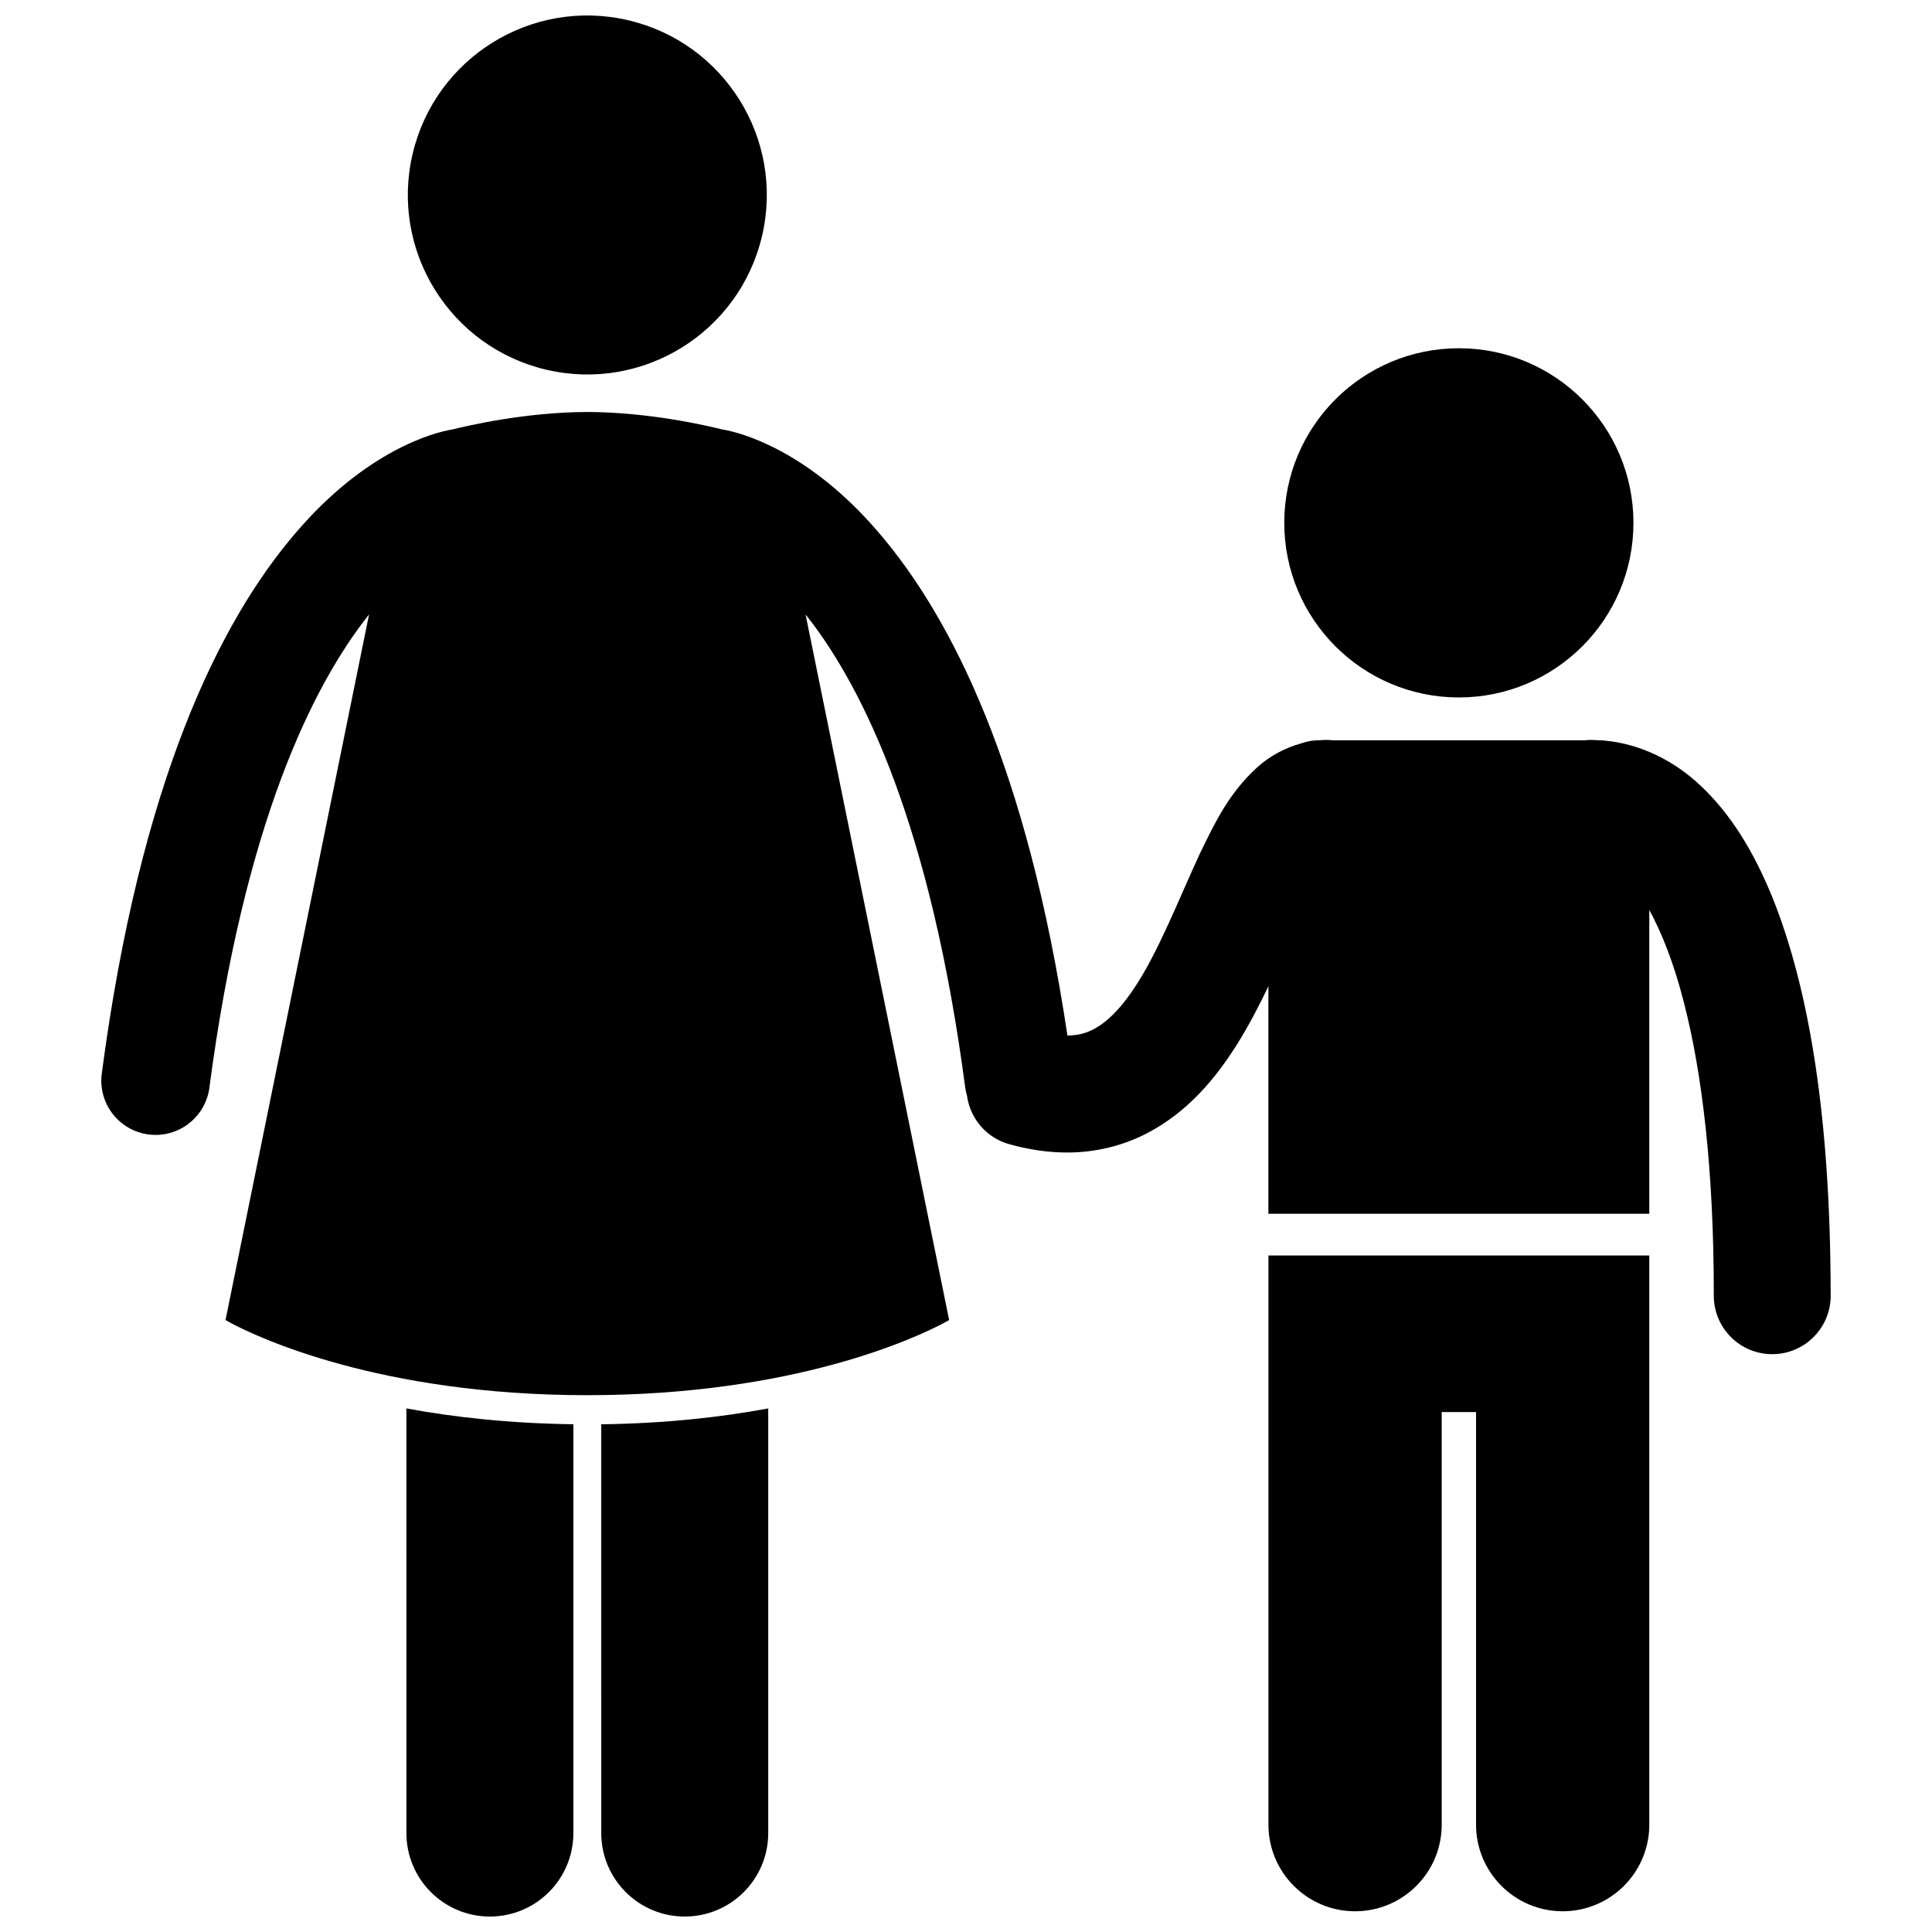 <?xml version="1.0" encoding="UTF-8"?>
<!-- Uploaded to: ICON Repo, www.iconrepo.com, Generator: ICON Repo Mixer Tools -->
<svg width="800px" height="800px" version="1.1" viewBox="144 144 512 512" xmlns="http://www.w3.org/2000/svg">
 <defs>
  <clipPath id="c">
   <path d="m251 517h45v134.9h-45z"/>
  </clipPath>
  <clipPath id="b">
   <path d="m303 517h45v134.9h-45z"/>
  </clipPath>
  <clipPath id="a">
   <path d="m252 148.09h96v95.906h-96z"/>
  </clipPath>
 </defs>
 <path d="m581.08 465.66v-80.52c3.301 6.043 6.582 14.266 9.227 24.754 4.816 18.727 7.875 44.402 7.863 76.934 0.004 0.059-0.008 0.371 0.008 0.906 0.191 8.43 7.082 15.133 15.473 15.137 0.125 0 0.242-0.004 0.363-0.004 8.555-0.195 15.328-7.289 15.133-15.84h-0.004v-0.199c-0.047-45.961-5.531-80.359-15.406-104.93-4.992-12.277-11.117-22.238-19.086-29.707-6.988-6.621-15.977-11.07-25.445-11.934-0.461-0.047-0.93-0.074-1.406-0.074h-0.156c-0.668-0.031-1.332-0.102-2.004-0.098-0.574 0-1.141 0.039-1.695 0.098h-66.691c-0.555-0.059-1.113-0.094-1.684-0.094-0.668-0.008-1.324 0.047-1.977 0.094h-0.18c-1.582 0-3.09 0.293-4.496 0.797-4.641 1.242-8.715 3.641-11.66 6.297-7.606 6.898-11.379 14.883-15.383 23.156-5.711 12.391-10.977 25.957-17.145 35.203-3.027 4.621-6.152 8-8.984 9.945-2.856 1.918-5.191 2.773-8.863 2.852-10.645-70.949-30.656-110.73-49.988-133.26-18.688-21.883-36.676-26.594-41.438-27.352-4.164-1.027-19.324-4.586-35.809-4.641-16.473 0.055-31.625 3.606-35.797 4.637-4.738 0.75-22.742 5.453-41.457 27.363-20.234 23.574-41.219 66.016-51.422 143.32-1.039 7.879 4.504 15.098 12.379 16.141 0.641 0.086 1.277 0.125 1.902 0.125 7.102 0 13.281-5.266 14.242-12.5h-0.008c9.219-69.945 27.344-106.61 42.32-125.43l-38.043 186.99s0.484 0.289 1.418 0.785c6.91 3.676 39.25 19.129 94.465 19.129 55.219 0 87.559-15.453 94.469-19.129 0.93-0.496 1.418-0.785 1.418-0.785l-38.043-186.96c0.18 0.227 0.355 0.422 0.535 0.652 14.859 18.996 32.676 55.656 41.777 124.75 0.098 0.742 0.27 1.457 0.473 2.152 0.82 5.922 5.039 11.082 11.164 12.797 5.176 1.449 10.305 2.211 15.32 2.211h0.141c7.625 0.004 14.891-1.891 21.043-5.086 10.93-5.695 18.23-14.609 23.898-23.582 3.144-5.055 5.867-10.285 8.301-15.402v60.309z"/>
 <path d="m576.88 282.56c0 25.555-20.715 46.273-46.266 46.273-25.555 0-46.27-20.719-46.27-46.273 0-25.555 20.715-46.27 46.27-46.27 25.551 0 46.266 20.715 46.266 46.27"/>
 <path d="m581.08 627.55v-150.83h-100.93v150.83c0 12.676 10.281 22.957 22.965 22.957 12.676 0 22.953-10.281 22.953-22.957v-109.34h9.102v109.34c0 12.676 10.281 22.957 22.961 22.957 12.672 0 22.953-10.281 22.953-22.957z"/>
 <g clip-path="url(#c)">
  <path d="m251.7 629.78c0 12.219 9.906 22.125 22.125 22.125 12.215 0 22.125-9.906 22.125-22.125v-108.34c-17.047-0.219-31.824-1.891-44.254-4.199z"/>
 </g>
 <g clip-path="url(#b)">
  <path d="m303.34 629.78c0 12.219 9.902 22.125 22.125 22.125 12.215 0 22.125-9.906 22.125-22.125v-112.53c-12.43 2.305-27.203 3.984-44.254 4.199z"/>
 </g>
 <g clip-path="url(#a)">
  <path d="m310.43 149.35c25.582 5.957 41.492 31.523 35.535 57.109-5.961 25.582-31.527 41.492-57.109 35.535-25.582-5.957-41.488-31.527-35.531-57.109s31.523-41.492 57.105-35.535"/>
 </g>
</svg>
